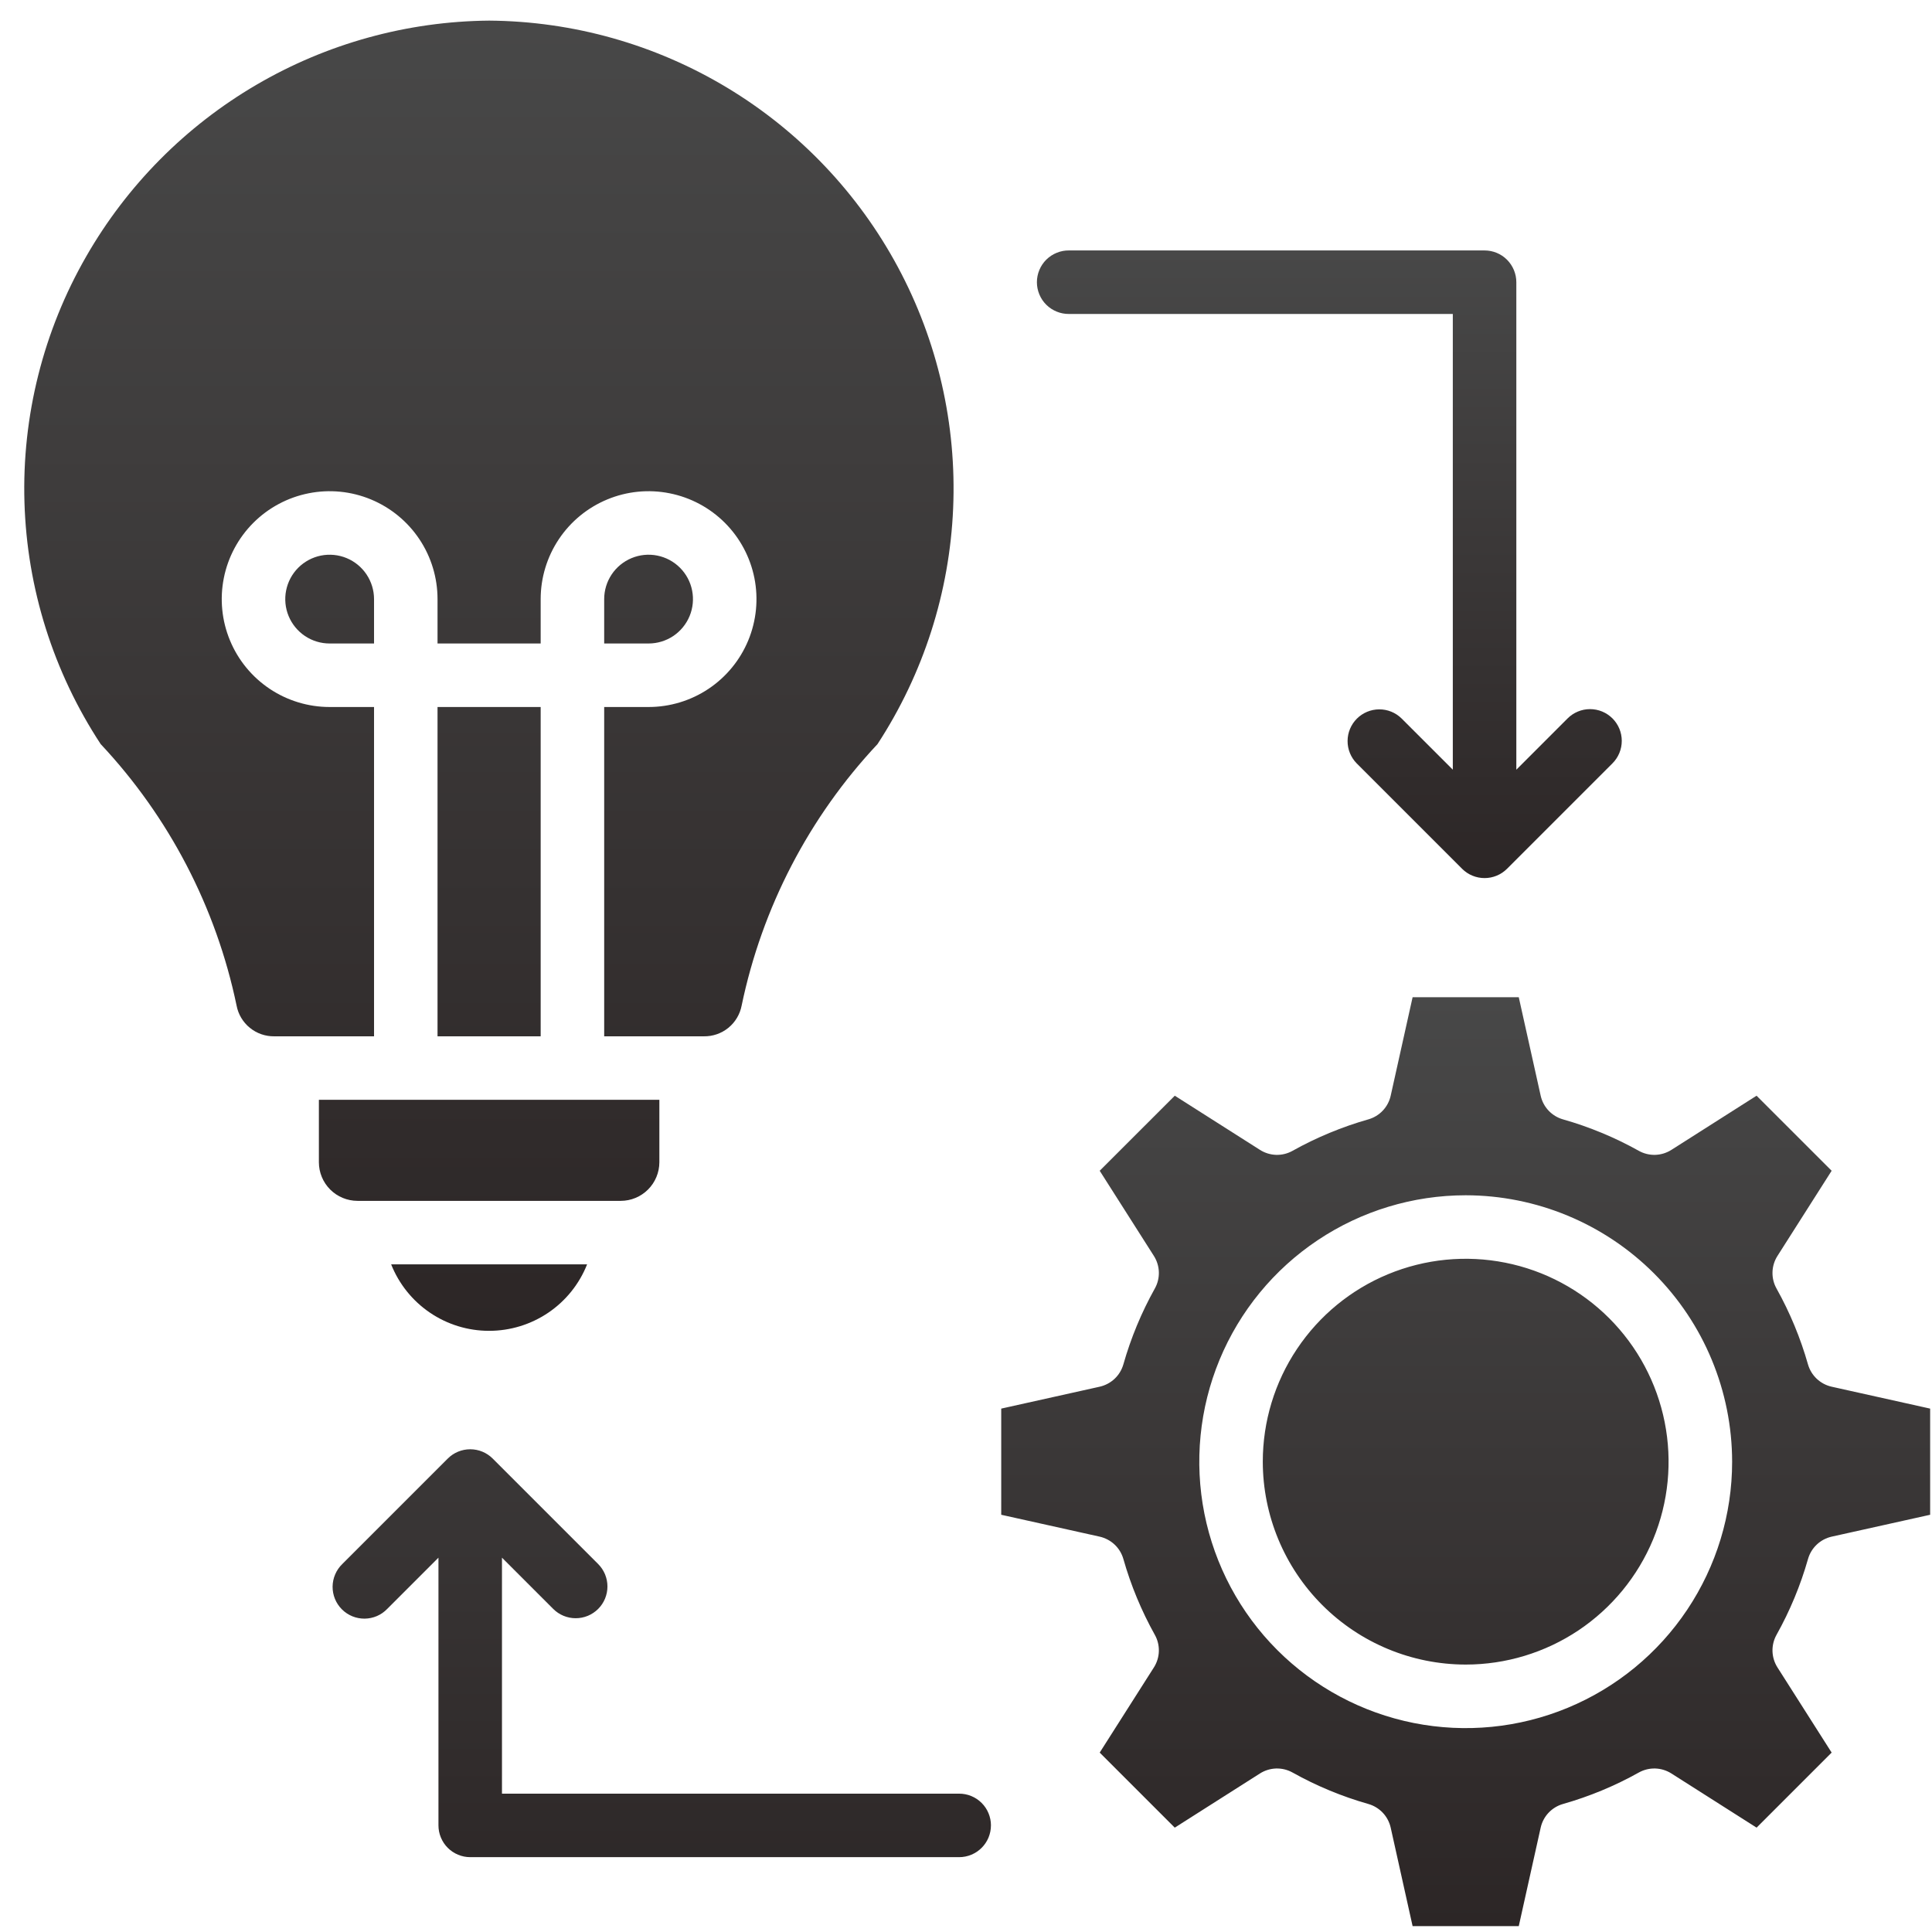 <svg width="73" height="73" viewBox="0 0 73 73" fill="none" xmlns="http://www.w3.org/2000/svg">
<g clip-path="url(#clip0_146_1778)">
<path fill-rule="evenodd" clip-rule="evenodd" d="M72.93 57.235L69.208 58.062C68.997 58.11 68.803 58.213 68.645 58.362C68.488 58.511 68.374 58.699 68.315 58.907C68.031 59.905 67.632 60.866 67.125 61.772C67.02 61.961 66.967 62.175 66.973 62.392C66.98 62.608 67.044 62.819 67.16 63.002L69.208 66.221L66.372 69.057L63.153 67.01C62.97 66.894 62.76 66.829 62.543 66.822C62.327 66.816 62.113 66.868 61.924 66.973C61.018 67.48 60.056 67.879 59.057 68.163C58.849 68.222 58.661 68.337 58.512 68.494C58.364 68.651 58.261 68.846 58.214 69.057L57.386 72.779H53.375L52.547 69.057C52.5 68.846 52.396 68.651 52.248 68.494C52.099 68.337 51.911 68.222 51.703 68.163C50.704 67.879 49.742 67.48 48.836 66.973C48.647 66.868 48.433 66.816 48.217 66.822C48 66.829 47.79 66.894 47.607 67.01L44.388 69.057L41.552 66.221L43.6 63.002C43.716 62.819 43.781 62.608 43.787 62.392C43.793 62.175 43.741 61.961 43.635 61.772C43.129 60.865 42.73 59.904 42.446 58.905C42.386 58.697 42.272 58.509 42.115 58.361C41.957 58.213 41.763 58.11 41.552 58.062L37.831 57.235V53.224L41.552 52.396C41.763 52.348 41.957 52.245 42.115 52.097C42.272 51.949 42.386 51.761 42.446 51.553C42.73 50.554 43.129 49.592 43.635 48.686C43.741 48.497 43.793 48.283 43.787 48.066C43.781 47.85 43.716 47.639 43.6 47.456L41.552 44.237L44.389 41.401L47.608 43.448C47.79 43.564 48.001 43.629 48.217 43.636C48.434 43.642 48.648 43.59 48.837 43.484C49.743 42.978 50.705 42.579 51.703 42.295C51.911 42.236 52.1 42.121 52.248 41.964C52.397 41.807 52.5 41.612 52.547 41.401L53.375 37.679H57.386L58.214 41.401C58.261 41.612 58.364 41.807 58.512 41.964C58.661 42.121 58.849 42.236 59.057 42.295C60.055 42.579 61.017 42.978 61.923 43.484C62.112 43.59 62.327 43.642 62.543 43.636C62.759 43.629 62.97 43.564 63.153 43.448L66.371 41.401L69.208 44.237L67.16 47.456C67.044 47.639 66.979 47.85 66.973 48.066C66.967 48.283 67.019 48.497 67.125 48.686C67.631 49.592 68.03 50.554 68.314 51.553C68.374 51.761 68.488 51.949 68.645 52.097C68.803 52.245 68.997 52.349 69.208 52.396L72.93 53.224V57.235H72.93ZM37.442 68.972C37.442 69.129 37.411 69.285 37.351 69.431C37.291 69.576 37.202 69.709 37.091 69.82C36.979 69.932 36.847 70.02 36.702 70.08C36.556 70.141 36.4 70.172 36.242 70.172H17.767C17.61 70.172 17.454 70.141 17.308 70.08C17.163 70.02 17.03 69.932 16.919 69.82C16.807 69.709 16.719 69.576 16.659 69.431C16.598 69.285 16.567 69.129 16.567 68.972V58.856L14.631 60.792C14.52 60.907 14.388 60.999 14.242 61.062C14.095 61.125 13.938 61.158 13.778 61.16C13.619 61.161 13.461 61.131 13.313 61.071C13.165 61.01 13.031 60.921 12.919 60.809C12.806 60.696 12.717 60.562 12.656 60.414C12.596 60.267 12.566 60.108 12.567 59.949C12.569 59.79 12.602 59.632 12.665 59.486C12.728 59.339 12.819 59.207 12.934 59.096L16.919 55.111C17.144 54.886 17.449 54.76 17.767 54.76C18.086 54.76 18.391 54.886 18.616 55.111L22.601 59.096C22.712 59.208 22.801 59.34 22.861 59.485C22.921 59.631 22.952 59.787 22.952 59.945C22.952 60.102 22.921 60.258 22.861 60.404C22.801 60.549 22.712 60.682 22.601 60.793C22.489 60.904 22.357 60.993 22.212 61.053C22.066 61.113 21.91 61.144 21.752 61.144C21.595 61.144 21.439 61.113 21.293 61.053C21.148 60.993 21.015 60.904 20.904 60.793L18.967 58.856V67.773H36.243C36.4 67.773 36.556 67.803 36.702 67.864C36.847 67.924 36.98 68.012 37.091 68.124C37.203 68.235 37.291 68.367 37.351 68.513C37.411 68.658 37.443 68.814 37.443 68.972L37.442 68.972ZM55.382 45.163C53.391 45.163 51.444 45.754 49.789 46.86C48.133 47.966 46.843 49.538 46.081 51.377C45.319 53.217 45.12 55.241 45.508 57.193C45.897 59.146 46.855 60.94 48.263 62.348C49.671 63.755 51.465 64.714 53.417 65.103C55.37 65.491 57.394 65.292 59.233 64.53C61.073 63.768 62.645 62.478 63.751 60.822C64.857 59.167 65.448 57.221 65.448 55.23C65.445 52.561 64.383 50.002 62.496 48.115C60.609 46.228 58.05 45.166 55.382 45.163ZM55.382 62.895C56.898 62.895 58.38 62.445 59.641 61.603C60.901 60.76 61.883 59.563 62.464 58.162C63.044 56.761 63.195 55.22 62.899 53.733C62.603 52.245 61.873 50.88 60.801 49.807C59.729 48.735 58.363 48.005 56.876 47.71C55.388 47.414 53.847 47.566 52.446 48.146C51.045 48.726 49.848 49.709 49.006 50.97C48.163 52.23 47.714 53.713 47.714 55.229C47.716 57.261 48.525 59.21 49.962 60.647C51.399 62.085 53.348 62.893 55.38 62.895L55.382 62.895Z" fill="url(#paint0_linear_146_1778)"/>
<path d="M54.894 11.863V29.082L52.957 27.146C52.731 26.924 52.428 26.801 52.112 26.803C51.796 26.804 51.493 26.931 51.269 27.154C51.046 27.377 50.919 27.68 50.918 27.996C50.916 28.312 51.039 28.616 51.26 28.842L55.245 32.827C55.47 33.052 55.775 33.178 56.094 33.178C56.412 33.178 56.717 33.052 56.942 32.827L60.927 28.842C61.039 28.73 61.127 28.598 61.187 28.452C61.247 28.307 61.278 28.151 61.278 27.993C61.278 27.836 61.247 27.68 61.187 27.534C61.127 27.389 61.038 27.257 60.927 27.145C60.815 27.034 60.683 26.945 60.538 26.885C60.392 26.825 60.236 26.794 60.078 26.794C59.921 26.794 59.765 26.825 59.619 26.886C59.474 26.946 59.342 27.034 59.23 27.146L57.294 29.083V10.663C57.294 10.345 57.167 10.04 56.942 9.814C56.717 9.589 56.412 9.463 56.093 9.463H40.392C40.233 9.461 40.076 9.491 39.929 9.551C39.782 9.61 39.648 9.698 39.535 9.81C39.422 9.921 39.333 10.054 39.272 10.201C39.211 10.347 39.179 10.504 39.179 10.663C39.179 10.822 39.211 10.979 39.272 11.125C39.333 11.272 39.422 11.405 39.535 11.516C39.648 11.628 39.782 11.716 39.929 11.775C40.076 11.835 40.233 11.865 40.392 11.863H54.894Z" fill="url(#paint1_linear_146_1778)"/>
<path d="M22.829 22.638V24.314H24.506C24.838 24.314 25.162 24.216 25.438 24.032C25.714 23.847 25.929 23.585 26.056 23.279C26.183 22.972 26.216 22.635 26.151 22.31C26.087 21.984 25.927 21.686 25.692 21.451C25.457 21.216 25.159 21.057 24.833 20.992C24.508 20.927 24.171 20.961 23.864 21.088C23.558 21.215 23.296 21.43 23.111 21.706C22.927 21.982 22.829 22.306 22.829 22.638Z" fill="url(#paint2_linear_146_1778)"/>
<path d="M0.924 18.977C0.828 15.723 1.637 12.507 3.26 9.685C4.8 7.002 7.015 4.768 9.685 3.206C12.355 1.643 15.387 0.807 18.481 0.779C21.655 0.802 24.764 1.679 27.482 3.318C30.2 4.957 32.426 7.297 33.928 10.094C35.429 12.89 36.15 16.039 36.014 19.21C35.879 22.381 34.892 25.457 33.157 28.115C30.57 30.873 28.794 34.291 28.023 37.994C27.96 38.325 27.782 38.623 27.521 38.836C27.26 39.049 26.931 39.162 26.595 39.157H22.829V26.714H24.506C25.312 26.714 26.101 26.475 26.771 26.027C27.442 25.579 27.964 24.942 28.273 24.197C28.581 23.452 28.662 22.633 28.505 21.842C28.347 21.051 27.959 20.324 27.389 19.754C26.819 19.184 26.092 18.796 25.301 18.639C24.51 18.481 23.691 18.562 22.946 18.871C22.201 19.18 21.564 19.702 21.116 20.373C20.668 21.043 20.429 21.832 20.429 22.638V24.314H16.532V22.638C16.532 21.832 16.294 21.043 15.846 20.373C15.398 19.702 14.761 19.18 14.016 18.871C13.271 18.562 12.451 18.481 11.661 18.639C10.87 18.796 10.143 19.184 9.573 19.754C9.003 20.324 8.614 21.051 8.457 21.842C8.3 22.632 8.38 23.452 8.689 24.197C8.997 24.942 9.52 25.579 10.19 26.027C10.861 26.475 11.649 26.714 12.455 26.714H14.133V39.157H10.367C10.03 39.162 9.702 39.049 9.441 38.836C9.179 38.623 9.001 38.325 8.939 37.994C8.168 34.291 6.391 30.873 3.804 28.115C2.017 25.394 1.02 22.231 0.924 18.977Z" fill="url(#paint3_linear_146_1778)"/>
<path d="M16.532 26.714V39.157H20.429V26.714H16.532Z" fill="url(#paint4_linear_146_1778)"/>
<path d="M12.455 24.314H14.133V22.638C14.133 22.306 14.034 21.982 13.85 21.706C13.666 21.43 13.404 21.215 13.098 21.088C12.791 20.961 12.454 20.928 12.129 20.992C11.803 21.057 11.505 21.217 11.27 21.451C11.035 21.686 10.876 21.985 10.811 22.31C10.746 22.635 10.779 22.972 10.906 23.279C11.033 23.585 11.248 23.847 11.524 24.032C11.799 24.216 12.124 24.314 12.455 24.314Z" fill="url(#paint5_linear_146_1778)"/>
<path d="M24.486 44.946C24.759 44.673 24.913 44.302 24.914 43.915V41.556H12.049V43.915C12.049 44.302 12.203 44.673 12.476 44.946C12.75 45.22 13.121 45.373 13.508 45.374H23.454C23.841 45.374 24.212 45.22 24.486 44.946Z" fill="url(#paint6_linear_146_1778)"/>
<path d="M16.245 49.599C16.905 50.047 17.684 50.286 18.482 50.285C19.279 50.285 20.058 50.046 20.718 49.599C21.379 49.151 21.889 48.515 22.183 47.774H14.78C15.074 48.515 15.585 49.151 16.245 49.599Z" fill="url(#paint7_linear_146_1778)"/>
</g>
<defs>
<linearGradient id="paint0_linear_146_1778" x1="42.748" y1="37.679" x2="42.748" y2="72.779" gradientUnits="userSpaceOnUse">
<stop stop-color="#484848"/>
<stop offset="1" stop-color="#2C2626"/>
</linearGradient>
<linearGradient id="paint1_linear_146_1778" x1="50.229" y1="9.463" x2="50.229" y2="33.178" gradientUnits="userSpaceOnUse">
<stop stop-color="#484848"/>
<stop offset="1" stop-color="#2C2626"/>
</linearGradient>
<linearGradient id="paint2_linear_146_1778" x1="18.473" y1="0.779" x2="18.473" y2="50.285" gradientUnits="userSpaceOnUse">
<stop stop-color="#484848"/>
<stop offset="1" stop-color="#2C2626"/>
</linearGradient>
<linearGradient id="paint3_linear_146_1778" x1="18.473" y1="0.779" x2="18.473" y2="50.285" gradientUnits="userSpaceOnUse">
<stop stop-color="#484848"/>
<stop offset="1" stop-color="#2C2626"/>
</linearGradient>
<linearGradient id="paint4_linear_146_1778" x1="18.473" y1="0.779" x2="18.473" y2="50.285" gradientUnits="userSpaceOnUse">
<stop stop-color="#484848"/>
<stop offset="1" stop-color="#2C2626"/>
</linearGradient>
<linearGradient id="paint5_linear_146_1778" x1="18.473" y1="0.779" x2="18.473" y2="50.285" gradientUnits="userSpaceOnUse">
<stop stop-color="#484848"/>
<stop offset="1" stop-color="#2C2626"/>
</linearGradient>
<linearGradient id="paint6_linear_146_1778" x1="18.473" y1="0.779" x2="18.473" y2="50.285" gradientUnits="userSpaceOnUse">
<stop stop-color="#484848"/>
<stop offset="1" stop-color="#2C2626"/>
</linearGradient>
<linearGradient id="paint7_linear_146_1778" x1="18.473" y1="0.779" x2="18.473" y2="50.285" gradientUnits="userSpaceOnUse">
<stop stop-color="#484848"/>
<stop offset="1" stop-color="#2C2626"/>
</linearGradient>
<clipPath id="clip0_146_1778">
<rect width="72" height="72" fill="white" transform="translate(0.923 0.779)"/>
</clipPath>
</defs>
</svg>
